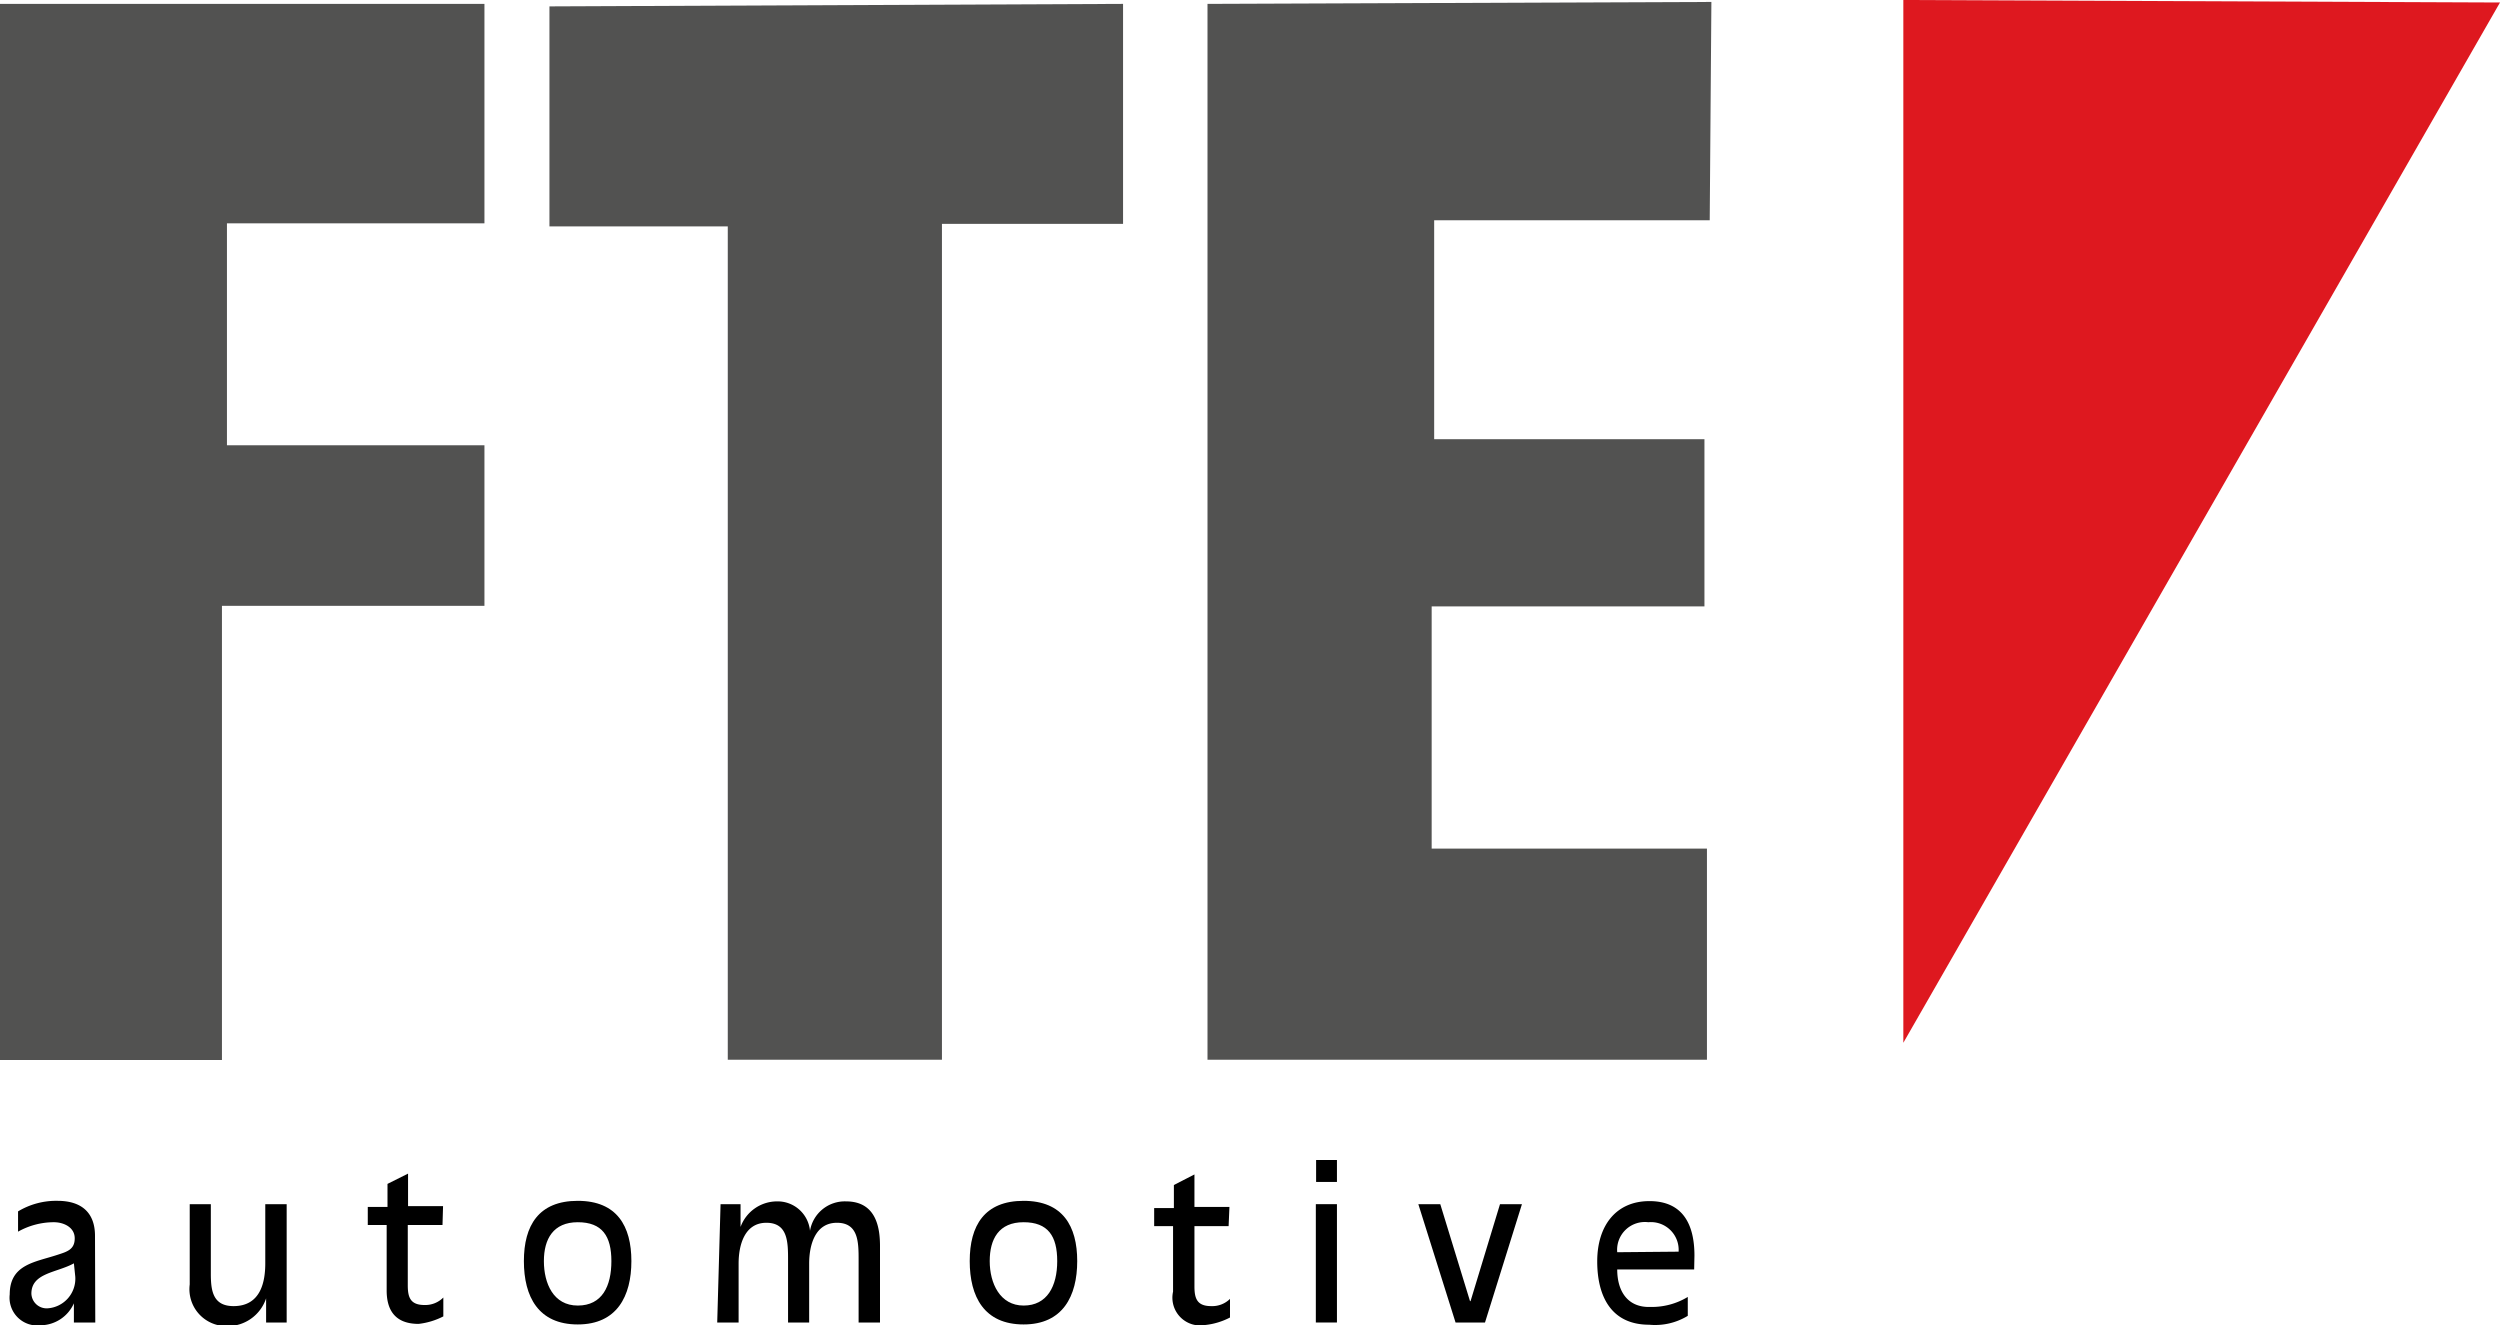 <svg xmlns="http://www.w3.org/2000/svg" viewBox="0 0 90 47.7"><defs><style>.cls-1{fill:#525251;}.cls-2{fill:#de181f;}</style></defs><title>fte</title><g id="Capa_2" data-name="Capa 2"><g id="Capa_1-2" data-name="Capa 1"><polygon class="cls-1" points="0 0.14 0 38.16 7.99 38.16 7.99 21.81 17.44 21.81 17.44 16.03 8.17 16.03 8.17 8.04 17.44 8.04 17.44 0.14 0 0.14"/><polygon class="cls-1" points="19.78 0.23 19.78 8.15 26.2 8.15 26.2 38.15 33.91 38.15 33.91 8.06 40.43 8.06 40.43 0.14 19.78 0.23"/><polygon class="cls-1" points="43.47 0.14 43.47 38.15 61.45 38.15 61.45 30.55 51.54 30.55 51.54 21.83 61.36 21.83 61.36 15.81 51.63 15.81 51.63 7.93 61.55 7.93 61.61 0.07 43.47 0.14"/><polygon class="cls-2" points="68.52 0 68.52 37.54 90 0.09 68.52 0"/><path d="M2.66,45.48h0c-.61.34-1.53.34-1.53,1.09a.55.55,0,0,0,.58.53,1.07,1.07,0,0,0,1-1.14Zm.77,2.13H2.66v-.69h0a1.33,1.33,0,0,1-1.19.79A1,1,0,0,1,.35,46.6c0-1.09.92-1.16,1.73-1.43.34-.11.61-.19.61-.59S2.29,44,1.94,44a2.63,2.63,0,0,0-1.29.34v-.73a2.65,2.65,0,0,1,1.42-.38c.87,0,1.35.43,1.35,1.26Z"/><path d="M9.58,46.74h0a1.46,1.46,0,0,1-1.43,1,1.33,1.33,0,0,1-1.32-1.5V43.35h.76v2.5c0,.61.07,1.17.82,1.17,1,0,1.14-.92,1.14-1.54V43.35h.77v4.26H9.58Z"/><path d="M20.8,44c-.88,0-1.22.6-1.22,1.4S19.92,47,20.8,47s1.21-.7,1.21-1.6S21.68,44,20.8,44m0,3.68c-1.42,0-1.94-1-1.94-2.28s.53-2.17,1.94-2.17,1.93.91,1.93,2.17-.52,2.28-1.93,2.28"/><path d="M25.94,43.35h.72v.82h0a1.4,1.4,0,0,1,1.3-.92,1.17,1.17,0,0,1,1.2,1.06h0a1.27,1.27,0,0,1,1.3-1.06c1.11,0,1.22,1,1.22,1.61v2.75h-.77V45.37c0-.64,0-1.35-.78-1.35s-1,.79-1,1.47v2.12h-.76V45.37c0-.64,0-1.35-.78-1.35s-1,.79-1,1.47v2.12h-.77Z"/><path d="M36.85,44c-.89,0-1.22.6-1.22,1.4S36,47,36.85,47s1.21-.7,1.21-1.6S37.73,44,36.85,44m0,3.68c-1.42,0-1.94-1-1.94-2.28s.53-2.17,1.94-2.17,1.93.91,1.93,2.17-.52,2.28-1.93,2.28"/><path d="M44.23,44.14H43v2.17c0,.43.09.71.6.71a.91.91,0,0,0,.68-.26v.67a2.49,2.49,0,0,1-.89.27,1,1,0,0,1-1.16-1.2V44.14h-.68v-.65h.71v-.83l.74-.38v1.17h1.26Z"/><polygon points="51.06 43.35 51.85 43.35 52.92 46.84 52.94 46.84 54 43.35 54.79 43.35 53.46 47.61 52.4 47.61 51.06 43.35"/><path d="M60.43,45.06A1,1,0,0,0,59.34,44a1,1,0,0,0-1.12,1.08Zm.56.64H58.22c0,.79.38,1.38,1.2,1.35a2.5,2.5,0,0,0,1.34-.36v.68a2.25,2.25,0,0,1-1.39.32c-1.35,0-1.87-1-1.87-2.28s.67-2.17,1.88-2.17S61,44.09,61,45.2Z"/><rect x="47.37" y="43.35" width="0.76" height="4.26"/><rect x="47.38" y="41.76" width="0.75" height="0.79"/><path d="M15.93,44.1H14.68v2.17c0,.43.09.71.6.71a.91.91,0,0,0,.68-.27v.68a2.58,2.58,0,0,1-.89.27c-.89,0-1.15-.55-1.15-1.2V44.1h-.68v-.65h.71v-.83l.74-.37v1.17h1.26Z"/></g></g></svg>